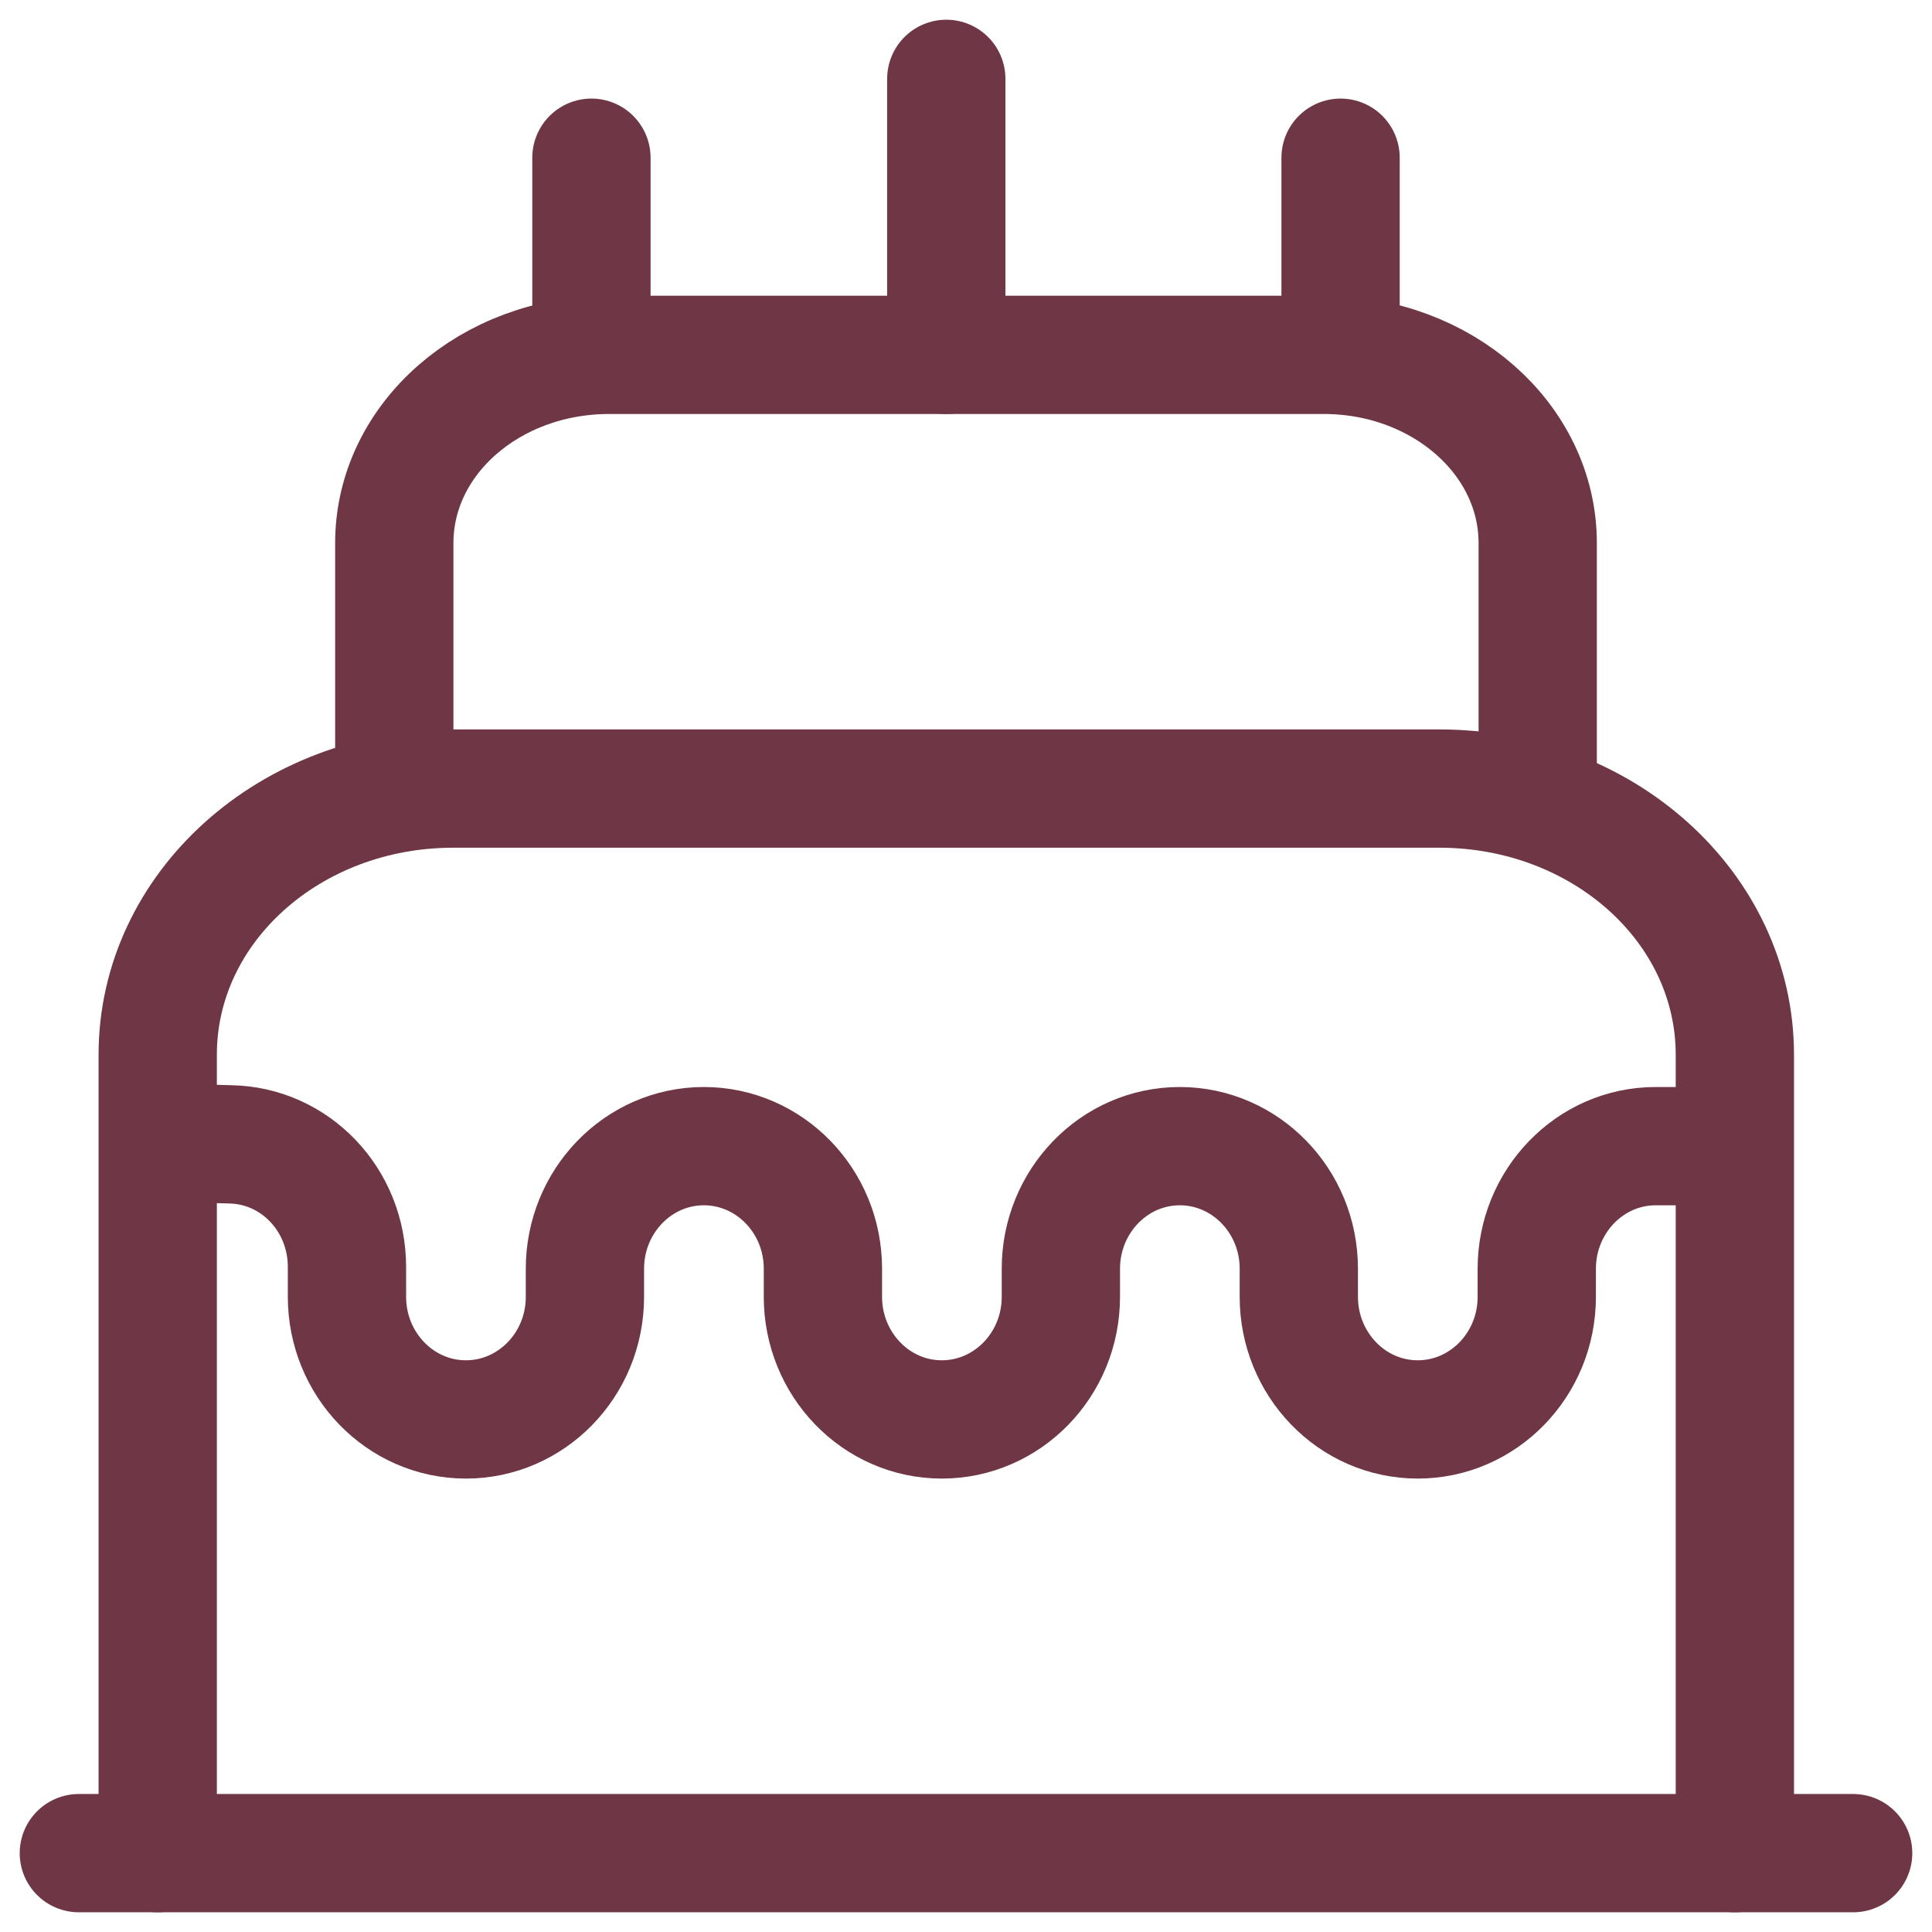<?xml version="1.0" encoding="UTF-8"?> <svg xmlns="http://www.w3.org/2000/svg" xmlns:xlink="http://www.w3.org/1999/xlink" width="49px" height="49px" viewBox="0 0 49 49" version="1.1"><title>Bakers-icon</title><g id="Page-1" stroke="none" stroke-width="1" fill="none" fill-rule="evenodd" stroke-linecap="round" stroke-linejoin="round"><g id="Vendors" transform="translate(-159, -1220)" stroke="#6F3746" stroke-width="3"><g id="Bakers-icon" transform="translate(161, 1222)"><line x1="0" y1="45" x2="45" y2="45" id="Path"></line><path d="M2,45 L2,24.75 C2,21.015 5.354,18 9.496,18 L34.504,18 C38.646,18 42,21.015 42,24.75 L42,45" id="Path"></path><path d="M8,18 L8,11.774 C8,9.134 10.432,7 13.449,7 L31.574,7 C34.568,7 37,9.134 37,11.774 L37,18" id="Path"></path><path d="M3,27 L3.827,27.023 C5.481,27.046 6.8,28.428 6.8,30.132 L6.8,30.891 C6.8,32.595 8.141,34 9.818,34 C11.472,34 12.835,32.618 12.835,30.891 L12.835,30.178 C12.835,28.474 14.176,27.069 15.853,27.069 C17.507,27.069 18.871,28.451 18.871,30.178 L18.871,30.891 C18.871,32.595 20.212,34 21.888,34 C23.542,34 24.906,32.618 24.906,30.891 L24.906,30.178 C24.906,28.474 26.247,27.069 27.924,27.069 C29.578,27.069 30.941,28.451 30.941,30.178 L30.941,30.891 C30.941,32.595 32.282,34 33.959,34 C35.613,34 36.976,32.618 36.976,30.891 L36.976,30.178 C36.976,28.474 38.318,27.069 39.994,27.069 L41,27.069" id="Path"></path><line x1="13" y1="7" x2="13" y2="2" id="Path"></line><line x1="32" y1="7" x2="32" y2="2" id="Path"></line><line x1="22" y1="7" x2="22" y2="0" id="Path"></line></g></g></g></svg> 